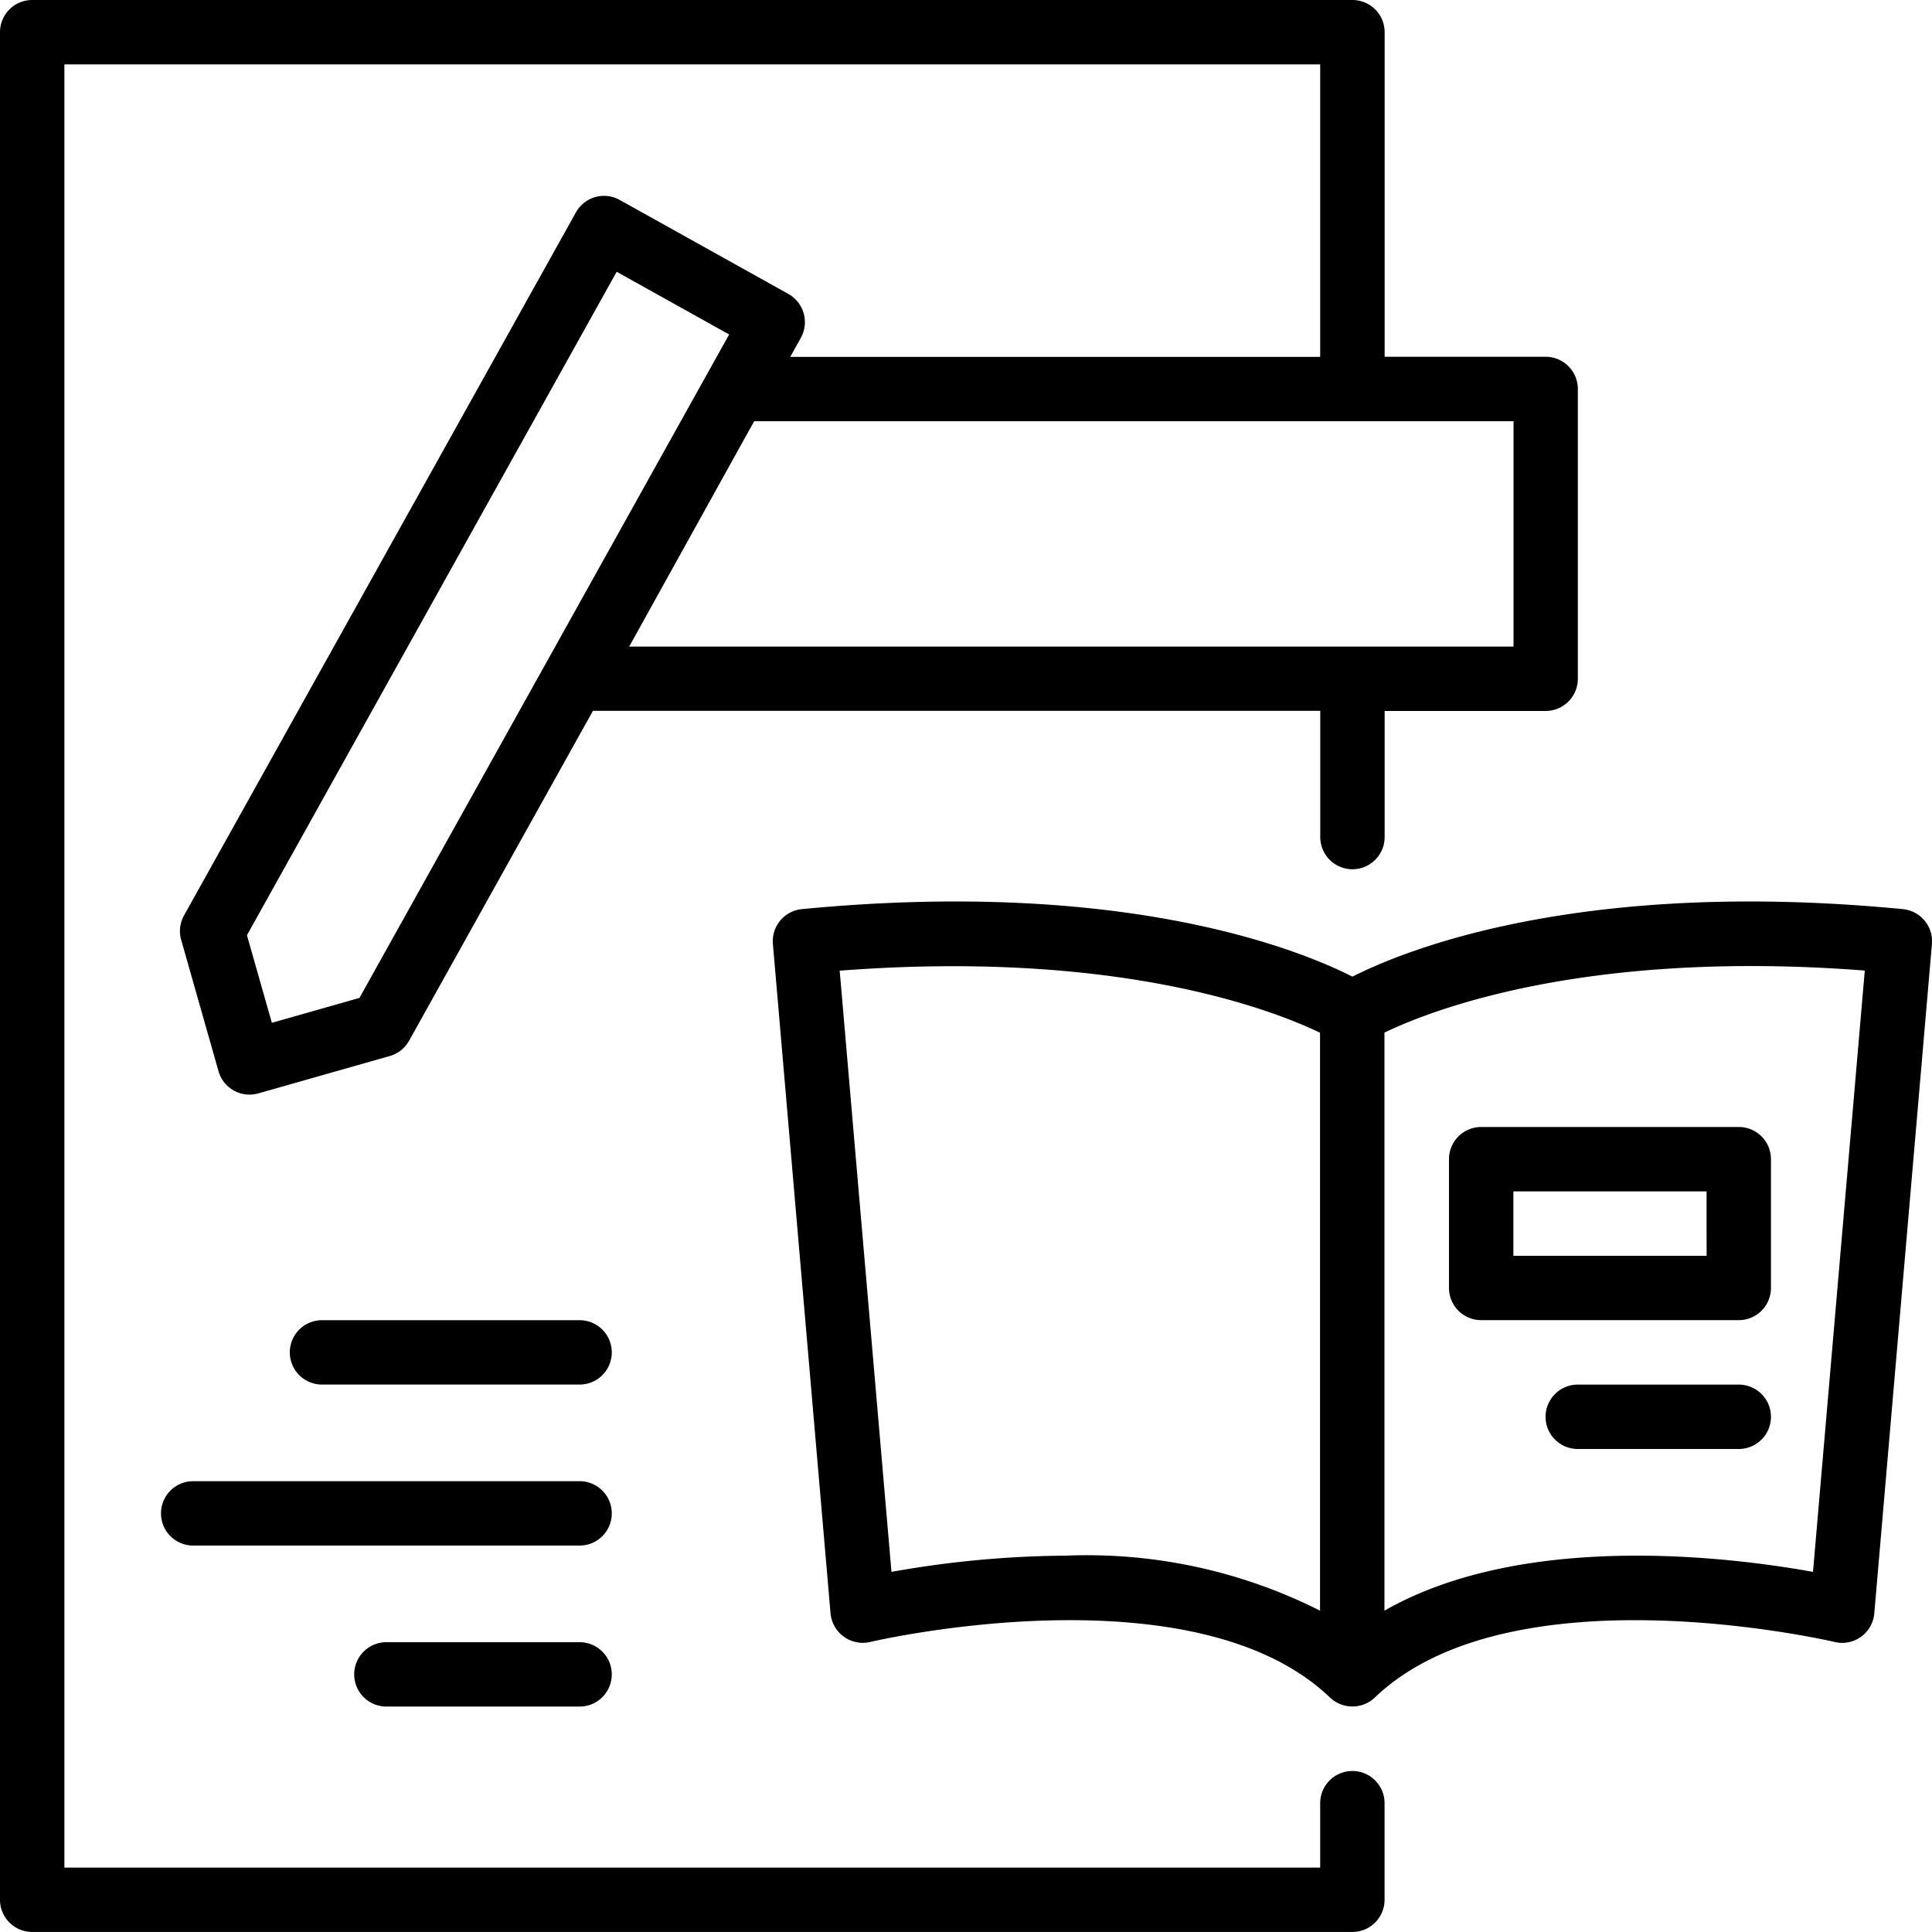 <svg id="_3_krok" data-name="3_krok" xmlns="http://www.w3.org/2000/svg" width="49.811" height="49.811" viewBox="0 0 49.811 49.811">
  <path id="Контур_17" data-name="Контур 17" d="M122.368,63.159a.83.83,0,0,0-.83.83v1.66H89.161V19.159h32.377V26.7H107.875l.274-.492a.834.834,0,0,0-.321-1.13l-4.35-2.424a.829.829,0,0,0-1.129.321L92.246,41.1a.828.828,0,0,0-.074.631l.963,3.387a.831.831,0,0,0,1.026.571l3.387-.963a.83.83,0,0,0,.5-.394l4.74-8.506h18.752v3.254a.83.83,0,1,0,1.66,0V35.829h4.151a.83.83,0,0,0,.83-.83V27.527a.83.83,0,0,0-.83-.83H123.2V18.329a.83.83,0,0,0-.83-.83H88.331a.83.83,0,0,0-.83.83v48.15a.83.83,0,0,0,.83.83h34.037a.83.83,0,0,0,.83-.83V63.989a.83.83,0,0,0-.83-.83Zm-25.6-19.932-2.258.642-.642-2.258L103.4,24.506l2.9,1.616c-.909,1.631-8.445,15.155-9.531,17.105Zm29.755-14.869v5.811h-22.8L106.7,28.8l.246-.441h19.569Z" transform="translate(-87.501 -17.499)"/>
  <path id="Контур_18" data-name="Контур 18" d="M326.635,262.671c-8.3-.8-12.834,1.052-14.193,1.741-1.357-.689-5.885-2.541-14.193-1.741a.831.831,0,0,0-.748.9l1.486,17.259a.836.836,0,0,0,1.02.736c.083-.021,8.341-1.941,11.86,1.435a.84.84,0,0,0,1.15,0c3.518-3.376,11.775-1.455,11.86-1.435a.831.831,0,0,0,1.02-.736l1.486-17.259a.832.832,0,0,0-.748-.9ZM305.1,279.34a26.325,26.325,0,0,0-4.542.418l-1.335-15.5c7.19-.551,11.187,1.024,12.384,1.6v14.9a13.348,13.348,0,0,0-6.508-1.42Zm19.217.418c-2.149-.387-7.462-1.049-11.049,1V265.855c1.2-.579,5.2-2.153,12.384-1.6Z" transform="translate(-277.574 -239.232)"/>
  <path id="Контур_19" data-name="Контур 19" d="M173.835,376.25h-6.641a.83.83,0,0,0,0,1.66h6.641A.83.83,0,0,0,173.835,376.25Z" transform="translate(-158.892 -342.213)"/>
  <path id="Контур_20" data-name="Контур 20" d="M142.042,420H132.08a.83.83,0,1,0,0,1.66h9.962A.83.83,0,0,0,142.042,420Z" transform="translate(-127.099 -381.812)"/>
  <path id="Контур_21" data-name="Контур 21" d="M189.674,463.75h-4.981a.83.83,0,0,0,0,1.66h4.981A.83.83,0,0,0,189.674,463.75Z" transform="translate(-174.731 -421.411)"/>
  <path id="Контур_22" data-name="Контур 22" d="M488.722,323.75H482.08a.83.83,0,0,0-.83.83V327.9a.83.83,0,0,0,.83.83h6.641a.83.83,0,0,0,.83-.83V324.58A.83.83,0,0,0,488.722,323.75Zm-.83,3.321H482.91v-1.66h4.981Z" transform="translate(-443.892 -294.694)"/>
  <path id="Контур_23" data-name="Контур 23" d="M512.594,393.75h-4.151a.83.83,0,0,0,0,1.66h4.151A.83.83,0,0,0,512.594,393.75Z" transform="translate(-467.765 -358.052)"/>
</svg>
